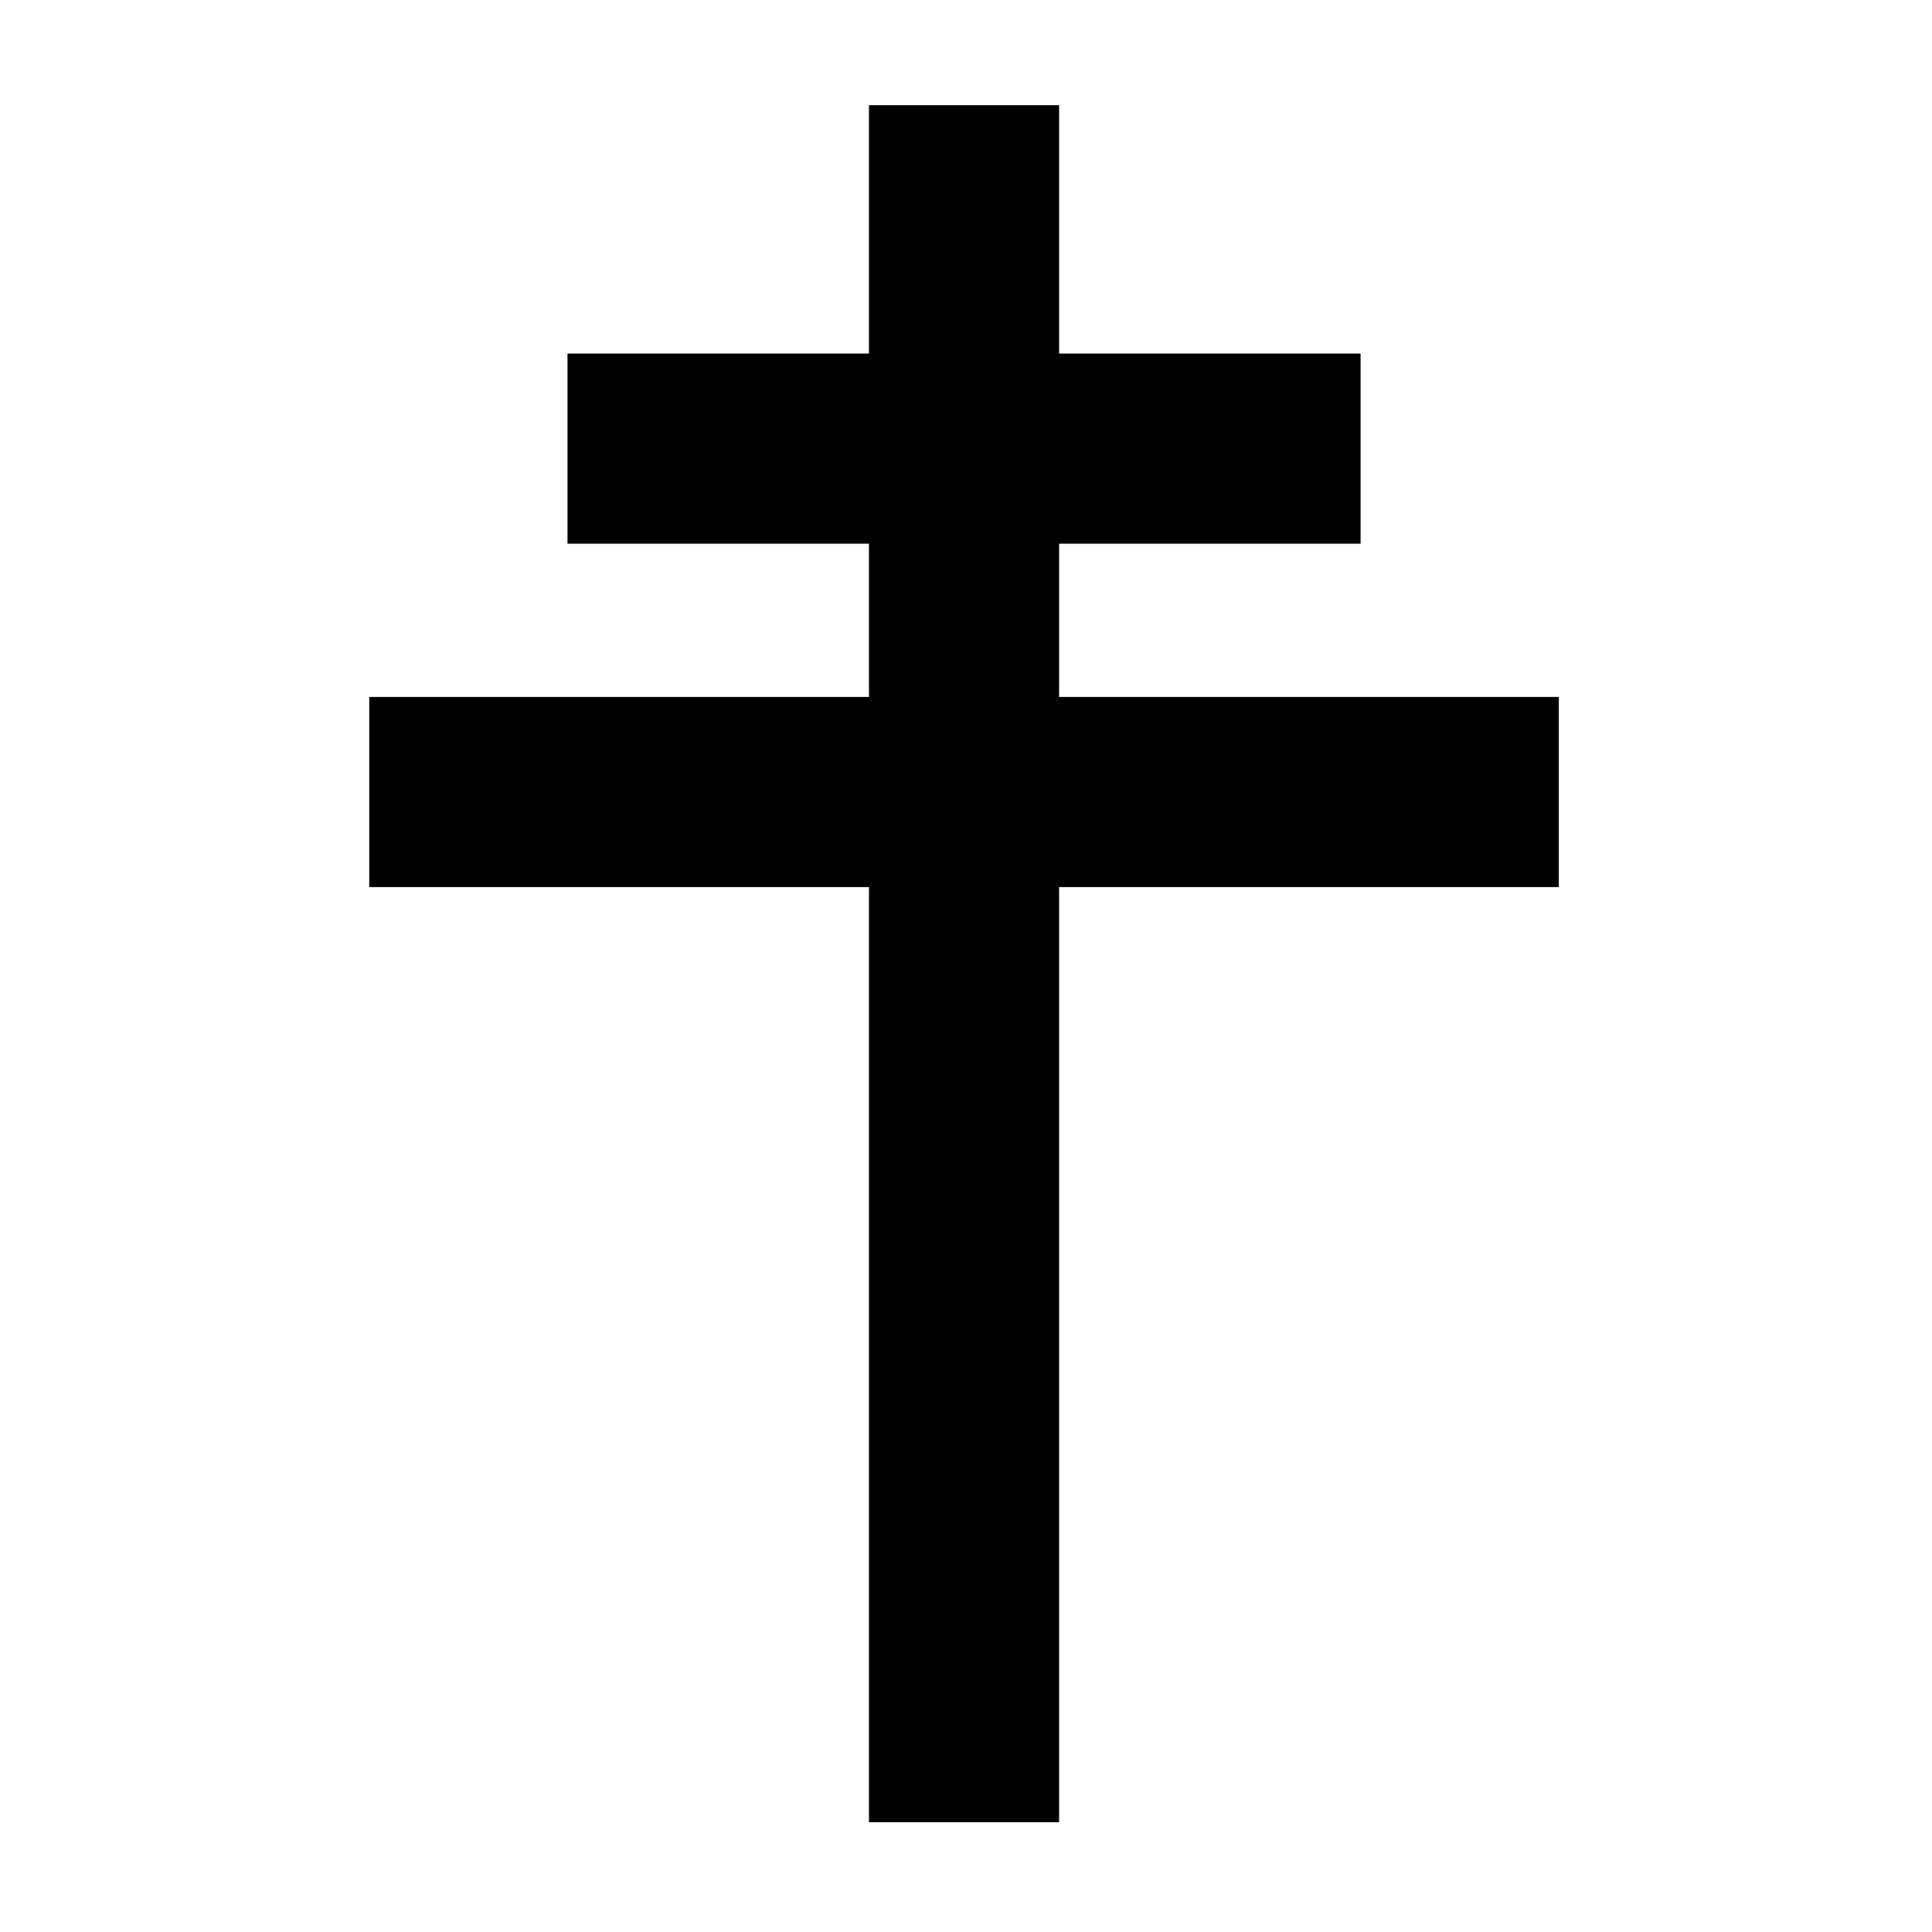 <?xml version="1.0" encoding="UTF-8"?>
<!-- Uploaded to: ICON Repo, www.iconrepo.com, Generator: ICON Repo Mixer Tools -->
<svg fill="#000000" width="800px" height="800px" version="1.1" viewBox="144 144 512 512" xmlns="http://www.w3.org/2000/svg">
 <path d="m374.29 171.88v65.82h-79.895v50.379h79.895v40.621h-132.43v50.383h132.43v247.82h50.383v-247.82h132.43v-50.383h-132.43v-40.621h79.895v-50.379h-79.895v-65.82z"/>
</svg>